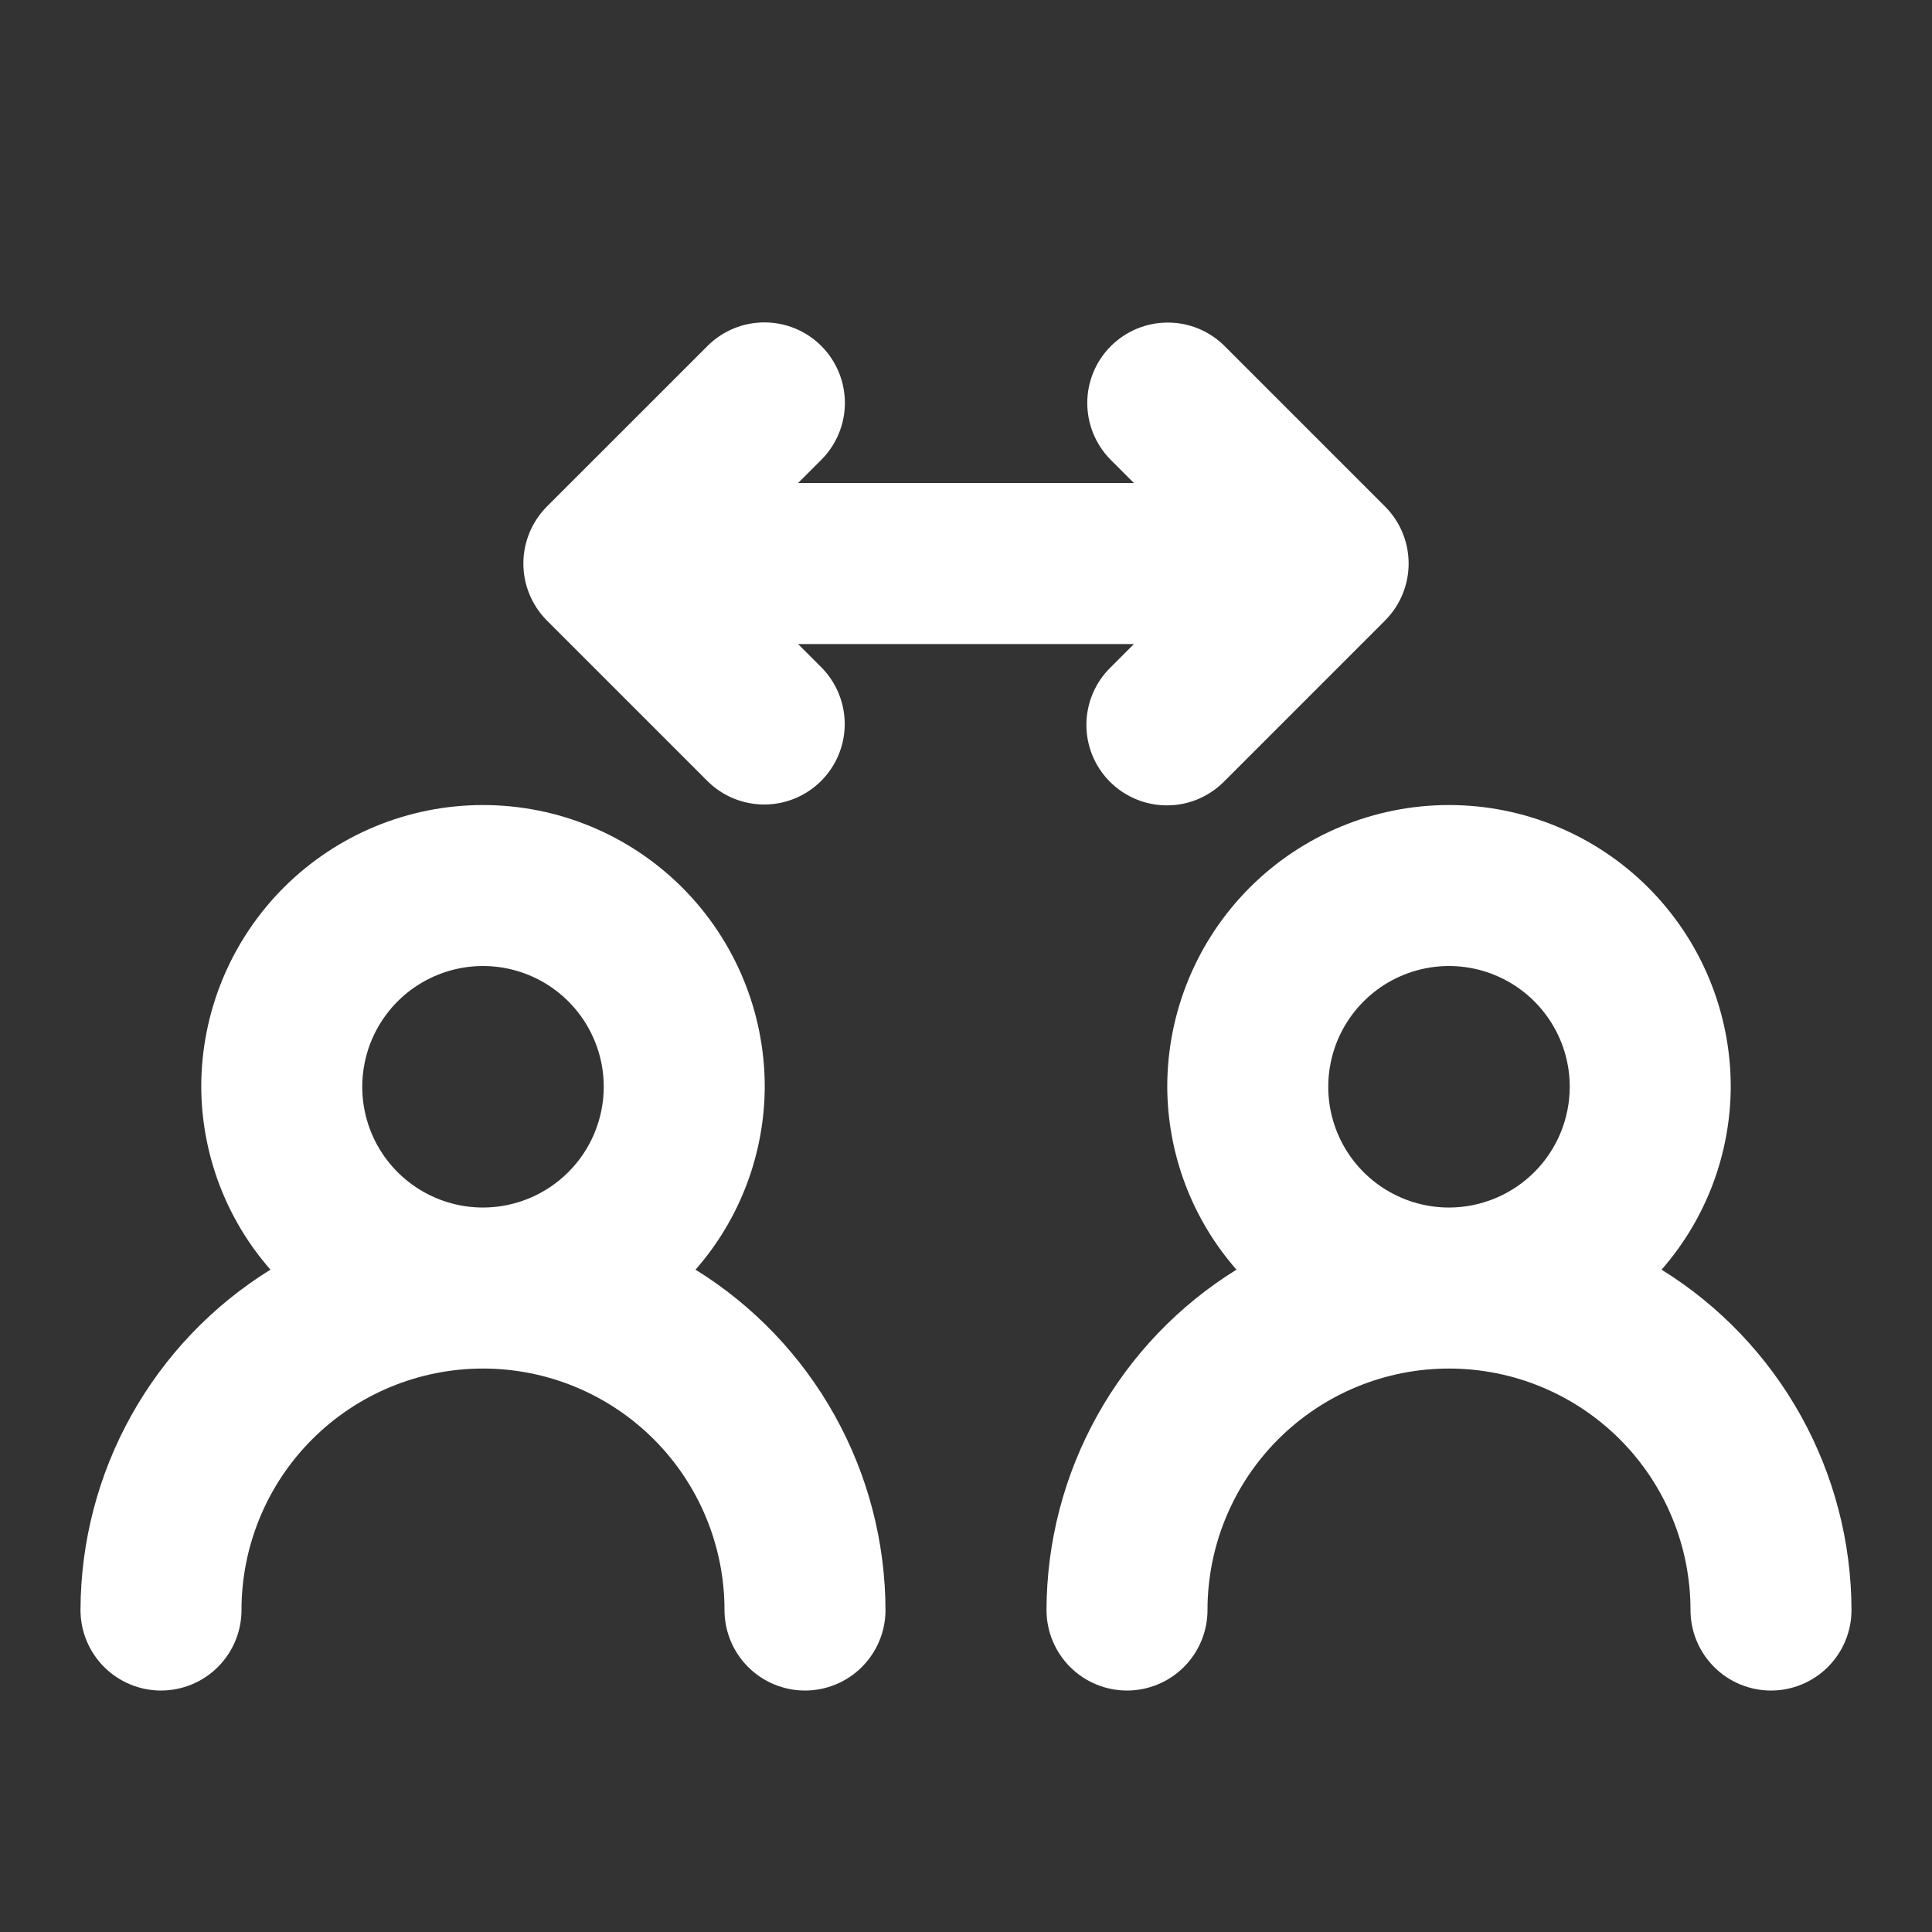 <svg width="48" height="48" viewBox="0 0 48 48" fill="none" xmlns="http://www.w3.org/2000/svg">
<rect x="0" y="0" width="48" height="48" fill="#333333" stroke="none"/>
<path d="M41.281 31.544C42.383 30.287 42.993 28.673 43 27.001C43 25.144 42.263 23.364 40.95 22.051C39.637 20.738 37.856 20.001 36 20.001C34.144 20.001 32.363 20.738 31.05 22.051C29.738 23.364 29 25.144 29 27.001C29.007 28.673 29.617 30.287 30.72 31.544C29.279 32.437 28.09 33.682 27.265 35.161C26.439 36.641 26.004 38.306 26 40.001C26 40.531 26.211 41.04 26.586 41.415C26.961 41.79 27.47 42.001 28 42.001C28.53 42.001 29.039 41.79 29.414 41.415C29.789 41.04 30 40.531 30 40.001C30 38.409 30.632 36.883 31.757 35.758C32.883 34.633 34.409 34.001 36 34.001C37.591 34.001 39.117 34.633 40.243 35.758C41.368 36.883 42 38.409 42 40.001C42 40.531 42.211 41.04 42.586 41.415C42.961 41.79 43.47 42.001 44 42.001C44.53 42.001 45.039 41.79 45.414 41.415C45.789 41.04 46 40.531 46 40.001C45.996 38.306 45.561 36.641 44.735 35.161C43.91 33.682 42.721 32.437 41.281 31.544ZM36 30.001C35.407 30.001 34.827 29.825 34.333 29.495C33.84 29.165 33.455 28.697 33.228 28.149C33.001 27.601 32.942 26.997 33.058 26.415C33.173 25.833 33.459 25.299 33.879 24.879C34.298 24.46 34.833 24.174 35.415 24.058C35.997 23.942 36.6 24.002 37.148 24.229C37.696 24.456 38.165 24.841 38.494 25.334C38.824 25.827 39 26.407 39 27.001C38.999 27.796 38.683 28.559 38.12 29.121C37.558 29.683 36.795 30 36 30.001ZM13.586 15.415L17.586 19.415C17.962 19.784 18.469 19.99 18.996 19.988C19.523 19.985 20.028 19.775 20.401 19.402C20.774 19.029 20.985 18.524 20.987 17.997C20.989 17.47 20.783 16.963 20.414 16.587L19.828 16.001H28.172L27.586 16.587C27.398 16.772 27.249 16.992 27.147 17.236C27.045 17.479 26.992 17.74 26.991 18.003C26.99 18.267 27.042 18.528 27.142 18.772C27.243 19.016 27.391 19.237 27.577 19.424C27.764 19.61 27.985 19.758 28.229 19.858C28.473 19.959 28.734 20.01 28.997 20.009C29.261 20.009 29.522 19.956 29.765 19.854C30.008 19.751 30.229 19.602 30.414 19.415L34.413 15.415C34.787 15.039 34.997 14.531 34.997 14.001C34.997 13.47 34.787 12.962 34.413 12.586L30.414 8.587C30.038 8.217 29.531 8.011 29.004 8.014C28.477 8.016 27.972 8.227 27.599 8.599C27.226 8.972 27.015 9.477 27.013 10.004C27.011 10.532 27.217 11.039 27.586 11.415L28.172 12.001H19.828L20.414 11.415C20.785 11.039 20.993 10.531 20.991 10.003C20.989 9.475 20.779 8.969 20.405 8.595C20.032 8.222 19.526 8.011 18.997 8.01C18.469 8.008 17.962 8.216 17.586 8.587L13.586 12.586C13.213 12.962 13.003 13.471 13.003 14.001C13.003 14.531 13.213 15.039 13.586 15.415ZM17.28 31.544C18.383 30.287 18.993 28.673 19 27.001C19 25.144 18.262 23.364 16.95 22.051C15.637 20.738 13.857 20.001 12 20.001C10.143 20.001 8.363 20.738 7.05 22.051C5.737 23.364 5 25.144 5 27.001C5.007 28.673 5.617 30.287 6.719 31.544C5.279 32.437 4.091 33.682 3.265 35.161C2.439 36.641 2.004 38.306 2 40.001C2 40.531 2.211 41.04 2.586 41.415C2.961 41.79 3.47 42.001 4 42.001C4.53 42.001 5.039 41.79 5.414 41.415C5.789 41.04 6 40.531 6 40.001C6 38.409 6.632 36.883 7.757 35.758C8.883 34.633 10.409 34.001 12 34.001C13.591 34.001 15.117 34.633 16.243 35.758C17.368 36.883 18 38.409 18 40.001C18 40.531 18.211 41.04 18.586 41.415C18.961 41.79 19.47 42.001 20 42.001C20.53 42.001 21.039 41.79 21.414 41.415C21.789 41.04 22 40.531 22 40.001C21.996 38.306 21.561 36.641 20.735 35.161C19.91 33.682 18.721 32.437 17.28 31.544H17.28ZM12 30.001C11.407 30.001 10.827 29.825 10.333 29.495C9.84 29.165 9.455 28.697 9.228 28.149C9.001 27.601 8.942 26.997 9.058 26.415C9.173 25.833 9.459 25.299 9.879 24.879C10.298 24.46 10.833 24.174 11.415 24.058C11.997 23.942 12.6 24.002 13.148 24.229C13.696 24.456 14.165 24.841 14.494 25.334C14.824 25.827 15 26.407 15 27.001C14.999 27.796 14.683 28.559 14.12 29.121C13.558 29.683 12.795 30 12 30.001Z" fill="white"/>
</svg>
